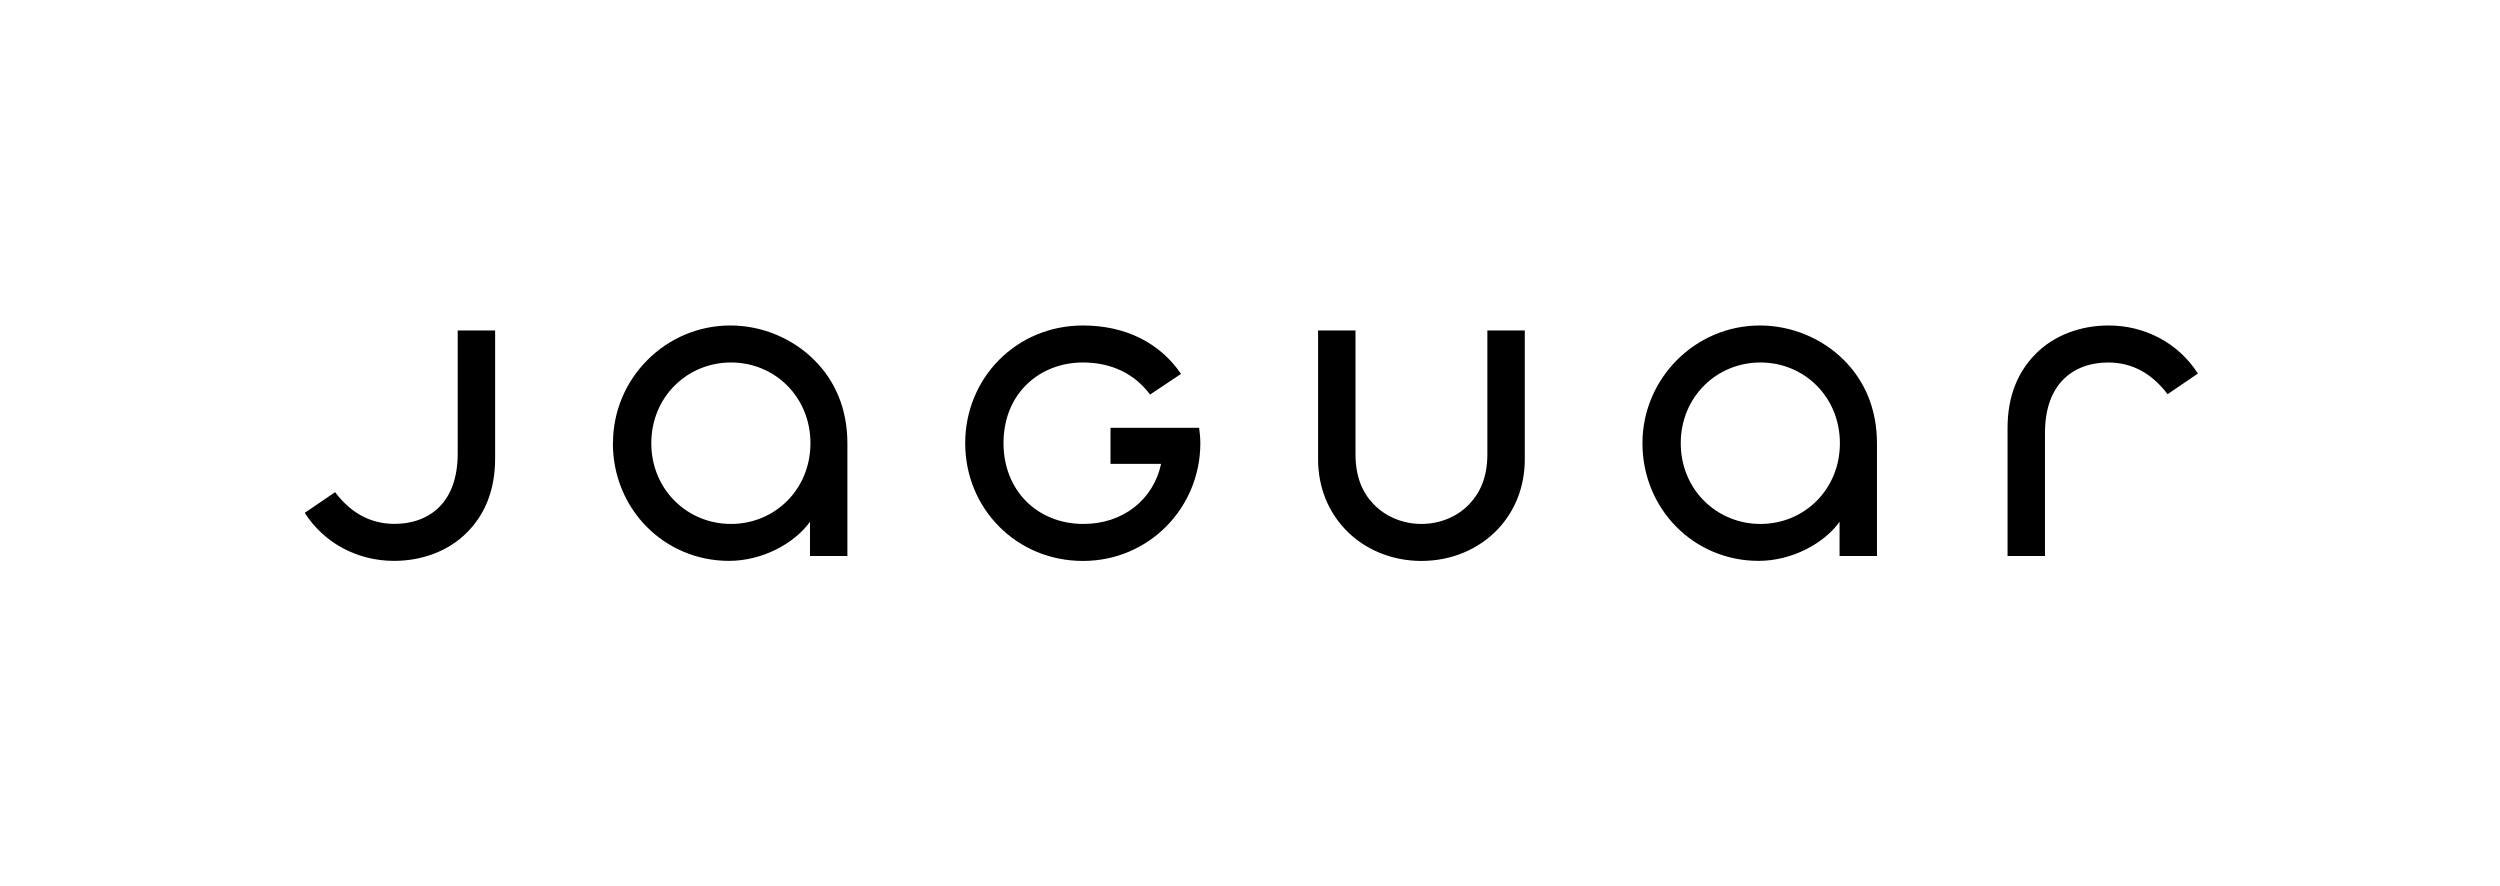 <svg width="361" height="128" viewBox="0 0 361 128" fill="none" xmlns="http://www.w3.org/2000/svg">
<rect width="361" height="128" fill="white"/>
<g clip-path="url(#clip0_97_176)">
<path d="M293.998 51.049C296.64 48.412 300.415 47 304.493 47C309.672 47 314.539 49.49 317.378 53.941L312.999 56.922C310.785 53.99 307.955 52.343 304.415 52.343C301.937 52.343 299.596 53.108 297.908 54.833C296.329 56.441 295.295 58.922 295.295 62.529V80.284H289.891V61.814C289.891 57.049 291.471 53.569 294.006 51.049M254.21 75.657C260.541 75.657 265.681 70.676 265.681 64C265.681 57.324 260.541 52.343 254.21 52.343C247.88 52.343 242.701 57.324 242.701 64C242.701 70.676 247.88 75.657 254.21 75.657ZM237.17 64C237.17 54.657 244.788 47 254.122 47C258.726 47 263.154 48.873 266.295 52.029C269.213 54.961 271.036 58.971 271.036 64.039V80.284H265.632V75.343C263.379 78.5 258.726 80.99 253.947 80.99C244.602 80.99 237.17 73.52 237.17 63.99M194.184 76.363C191.794 73.823 190.331 70.353 190.331 66.304V47.716H195.735V65.598C195.735 68.892 196.759 71.157 198.349 72.804C200.173 74.706 202.728 75.657 205.255 75.657C207.781 75.657 210.336 74.716 212.16 72.804C213.741 71.147 214.775 68.892 214.775 65.598V47.716H220.179V66.314C220.179 70.363 218.716 73.823 216.326 76.373C213.576 79.304 209.595 81 205.255 81C200.914 81 196.934 79.304 194.184 76.373M139.376 64C139.376 54.569 146.769 47 156.377 47C162.619 47 167.535 49.578 170.54 53.99L166.072 56.971C163.809 53.941 160.454 52.343 156.377 52.343C150.183 52.343 144.906 56.745 144.906 64C144.906 70.716 149.686 75.657 156.465 75.657C162.171 75.657 166.56 72.137 167.662 66.98H160.356V61.775H173.154C173.242 62.441 173.329 63.196 173.329 64C173.329 73.294 165.936 81 156.377 81C146.818 81 139.376 73.48 139.376 64ZM105.558 75.657C111.888 75.657 117.029 70.676 117.029 64C117.029 57.324 111.888 52.343 105.558 52.343C99.228 52.343 94.048 57.324 94.048 64C94.048 70.676 99.228 75.657 105.558 75.657ZM88.518 64C88.498 54.657 96.116 47 105.451 47C110.055 47 114.483 48.873 117.624 52.029C120.55 54.961 122.364 58.971 122.364 64.039V80.284H116.961V75.343C114.698 78.5 110.055 80.99 105.275 80.99C95.931 80.99 88.498 73.52 88.498 63.99M44.01 74.049L48.389 71.069C50.603 74.01 53.432 75.647 56.973 75.647C59.45 75.647 61.791 74.882 63.479 73.157C65.059 71.549 66.093 69.069 66.093 65.461V47.716H71.497V66.177C71.497 70.941 69.917 74.421 67.38 76.941C64.737 79.579 60.962 80.99 56.885 80.99C51.706 80.99 46.838 78.5 44 74.049" fill="black"/>
</g>
<defs>
<clipPath id="clip0_97_176">
<rect width="274" height="34" fill="white" transform="translate(44 47)"/>
</clipPath>
</defs>
</svg>
